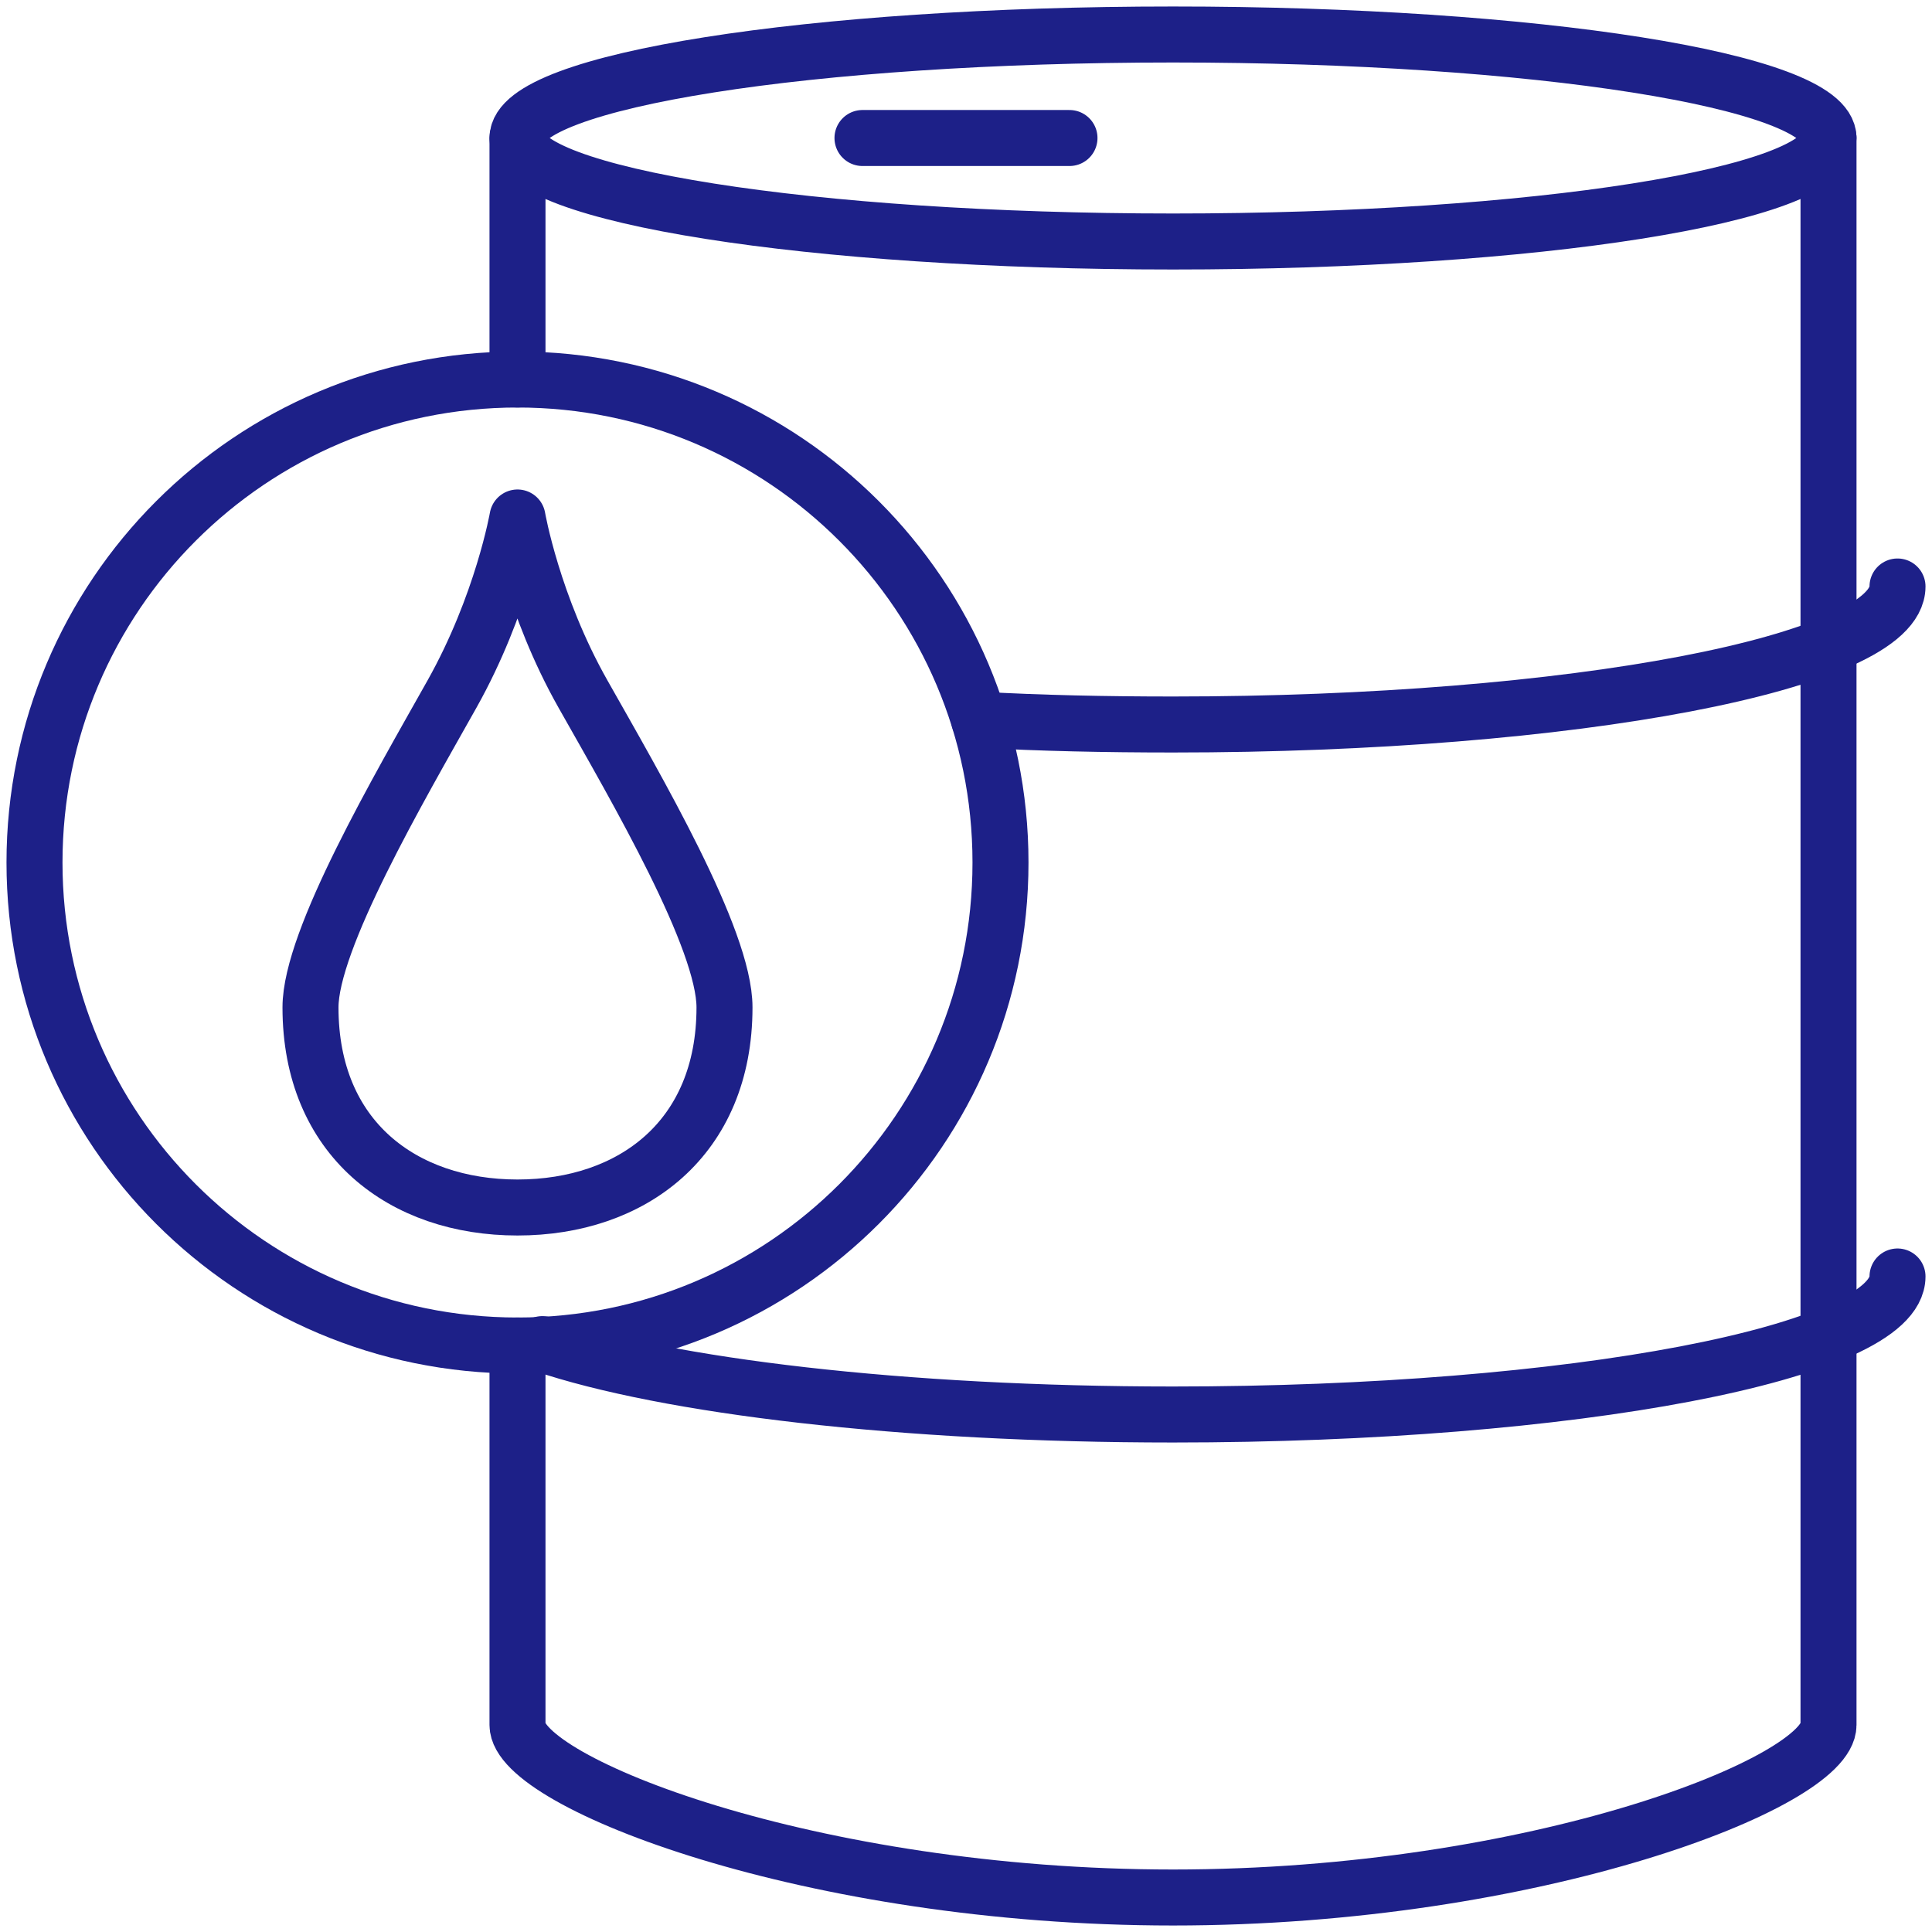 <svg width="69" height="69" viewBox="0 0 69 69" fill="none" xmlns="http://www.w3.org/2000/svg">
<g clip-path="url(#clip0_183_2432)">
<path d="M41.893 8.625C54.822 8.625 65.304 6.97 65.304 4.929C65.304 2.887 54.822 1.232 41.893 1.232C28.963 1.232 18.482 2.887 18.482 4.929C18.482 6.97 28.963 8.625 41.893 8.625Z" stroke="#1D2088" stroke-width="2" stroke-linecap="round" stroke-linejoin="round"/>
<path d="M18.482 13.554V4.929" stroke="#1D2088" stroke-width="2" stroke-linecap="round" stroke-linejoin="round"/>
<path d="M65.304 4.929V61.607C65.304 63.653 54.83 67.768 41.893 67.768C28.955 67.768 18.482 63.653 18.482 61.607V48.054" stroke="#1D2088" stroke-width="2" stroke-linecap="round" stroke-linejoin="round"/>
<path d="M34.968 25.703C37.161 25.826 39.478 25.875 41.893 25.875C56.186 25.875 67.768 23.657 67.768 20.946" stroke="#1D2088" stroke-width="2" stroke-linecap="round" stroke-linejoin="round"/>
<path d="M19.369 48.004C23.805 49.508 32.233 50.518 41.893 50.518C56.186 50.518 67.768 48.3 67.768 45.589" stroke="#1D2088" stroke-width="2" stroke-linecap="round" stroke-linejoin="round"/>
<path d="M30.803 4.929H38.196" stroke="#1D2088" stroke-width="2" stroke-linecap="round" stroke-linejoin="round"/>
<path d="M25.875 35.978C25.875 40.661 22.573 43.125 18.482 43.125C14.392 43.125 11.089 40.661 11.089 35.978C11.089 33.563 14.244 28.167 16.141 24.791C17.94 21.587 18.482 18.482 18.482 18.482C18.482 18.482 19.024 21.612 20.823 24.791C22.745 28.191 25.875 33.539 25.875 35.978Z" stroke="#1D2088" stroke-width="2" stroke-linecap="round" stroke-linejoin="round"/>
<path d="M18.482 48.054C28.009 48.054 35.732 40.331 35.732 30.804C35.732 21.277 28.009 13.554 18.482 13.554C8.955 13.554 1.232 21.277 1.232 30.804C1.232 40.331 8.955 48.054 18.482 48.054Z" stroke="#1D2088" stroke-width="2" stroke-linecap="round" stroke-linejoin="round"/>
</g>
<defs>
<clipPath id="clip0_183_2432">
<rect width="69" height="69" fill="white"/>
</clipPath>
</defs>
</svg>
